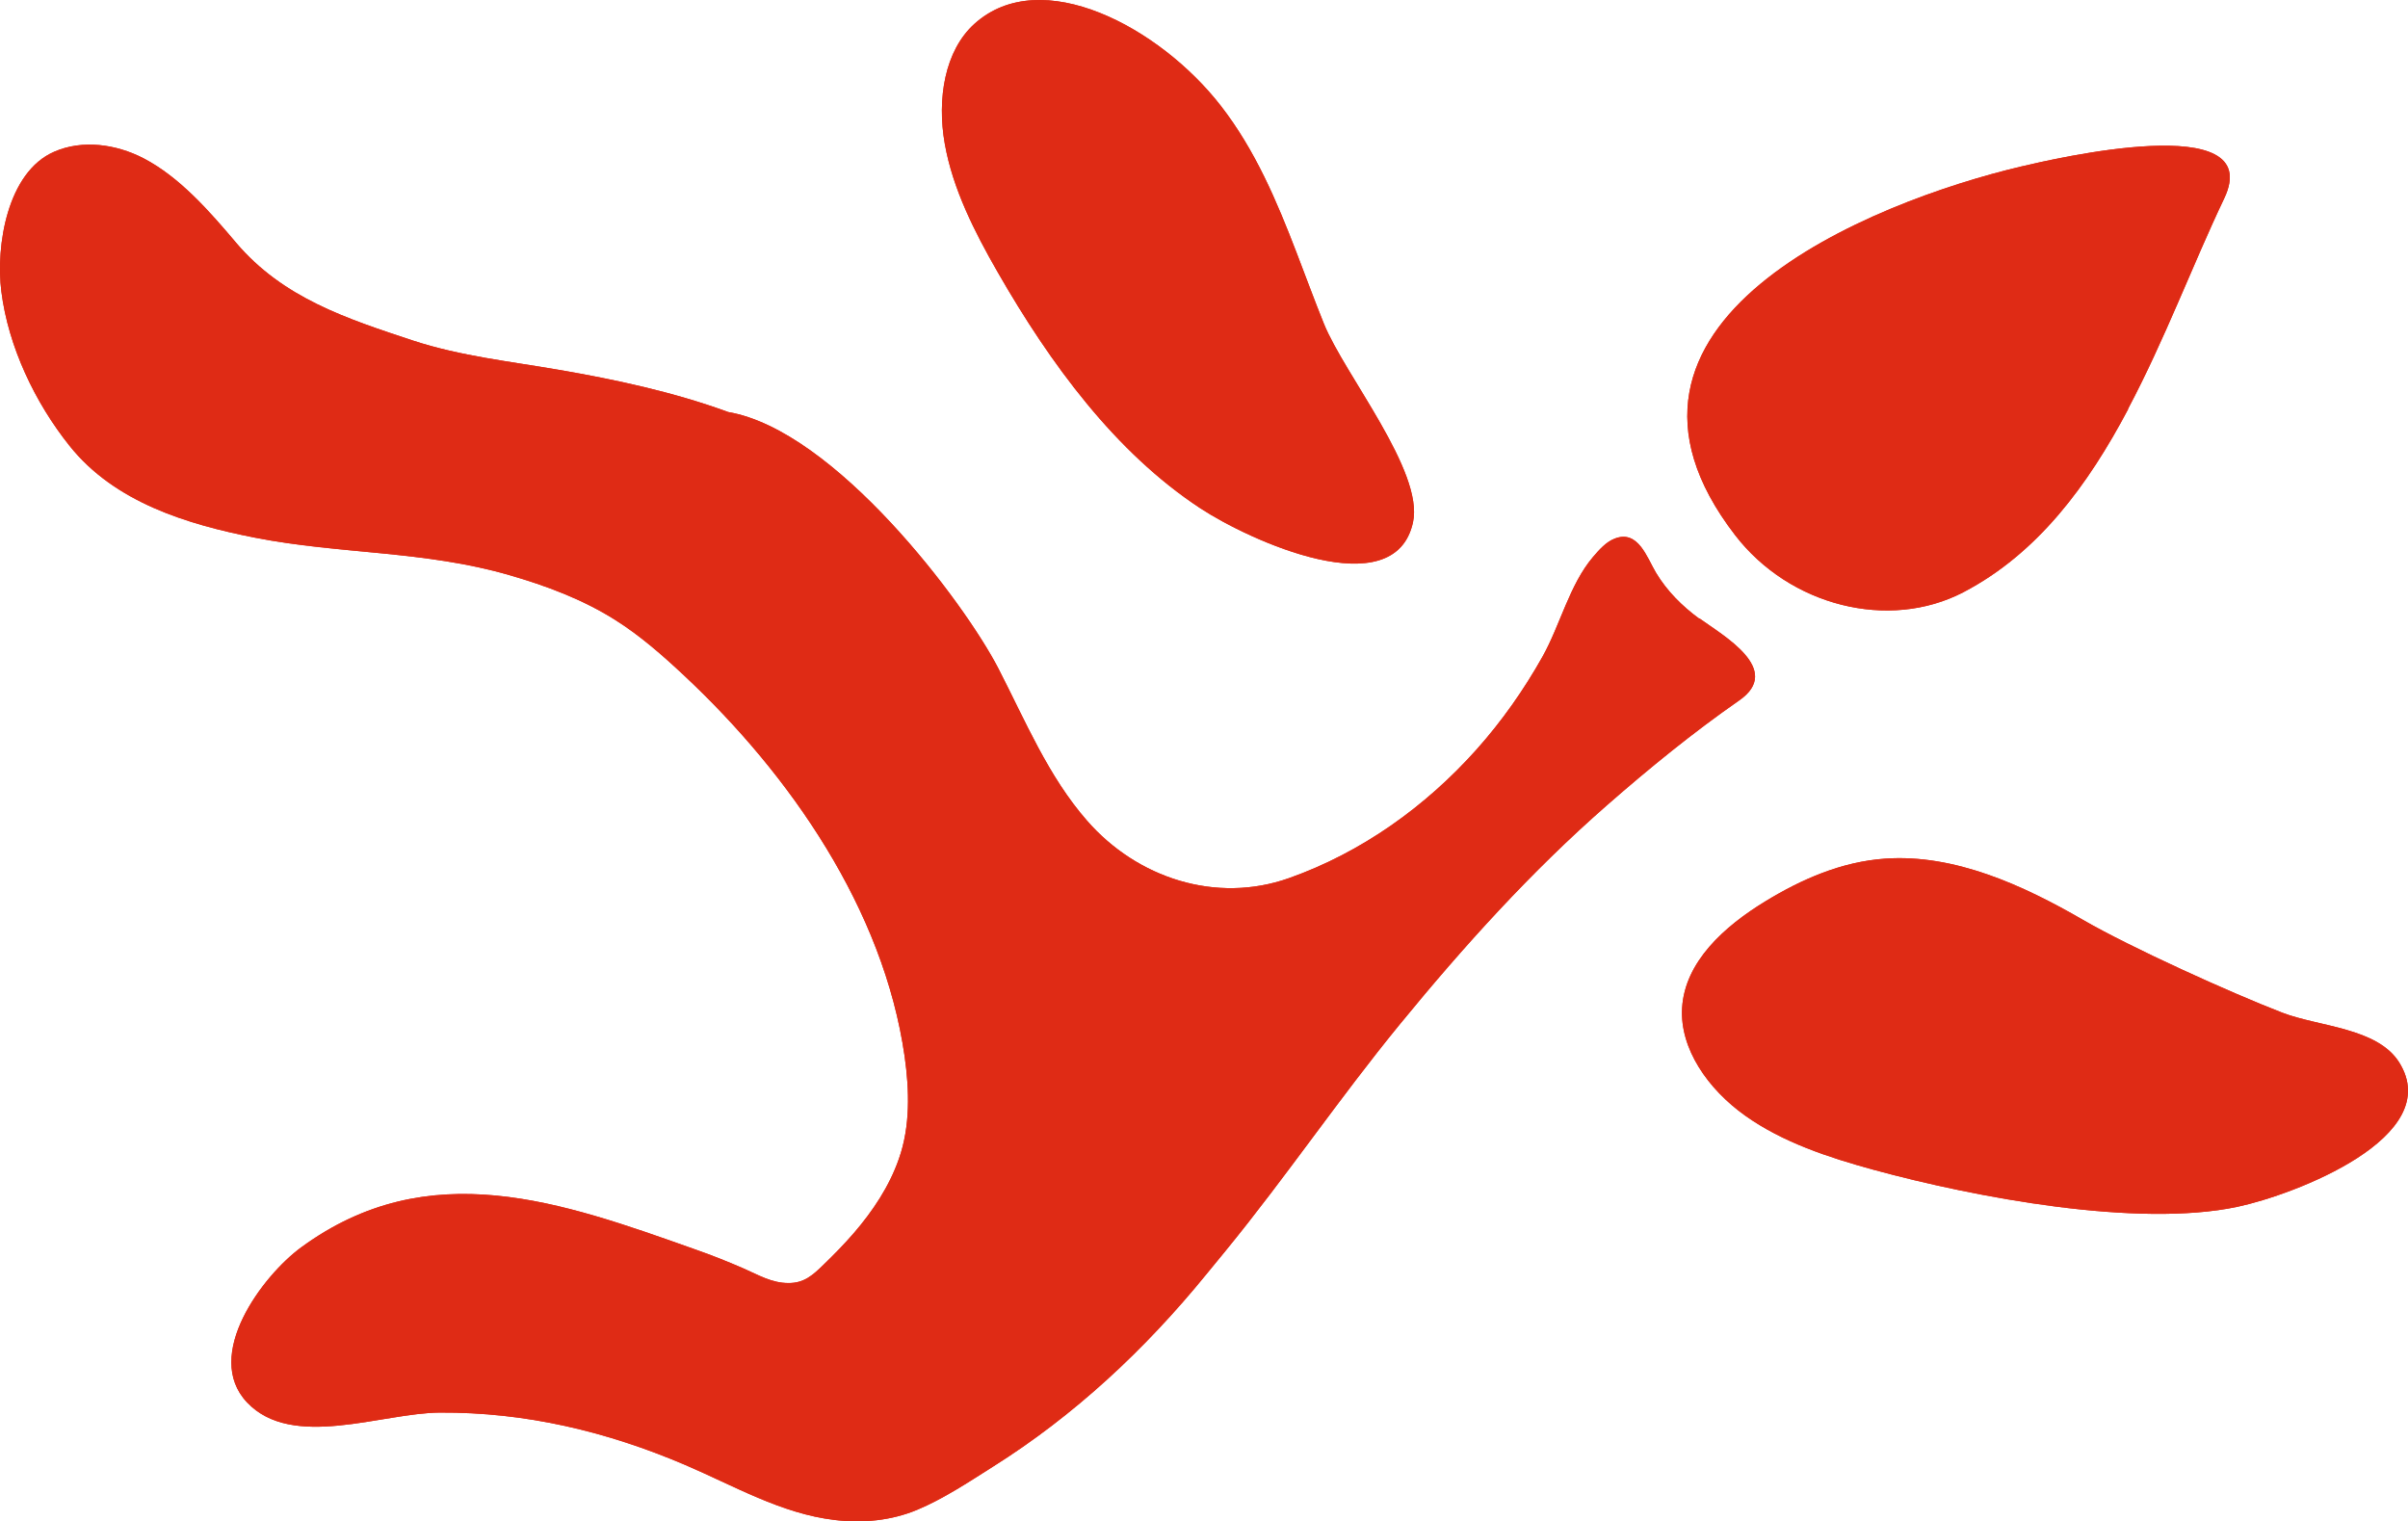 <svg xmlns="http://www.w3.org/2000/svg" xmlns:xlink="http://www.w3.org/1999/xlink" zoomAndPan="magnify" preserveAspectRatio="xMidYMid meet" version="1.0" viewBox="194.75 253.88 355.48 224.57"><path fill="#df2b15" d="M 508.918 314.277 C 502.992 325.477 495.594 335.551 484.594 341.301 C 473.543 347.051 458.918 343.301 450.895 332.875 C 426.621 301.375 470.969 283.676 493.145 278.453 C 497.645 277.402 529.445 269.875 523.094 283.176 C 518.492 292.828 514.32 304.027 508.895 314.25 Z M 508.918 314.277 " fill-opacity="1" fill-rule="nonzero"/><path fill="#df2b15" d="M 502.27 389.676 C 493.367 384.523 483.27 379.926 473.07 380.625 C 466.57 381.074 460.668 383.699 455.445 386.875 C 449.27 390.625 443.469 395.875 443.07 402.676 C 442.719 408.676 446.871 414.648 452.395 418.574 C 457.918 422.5 464.645 424.723 471.32 426.551 C 486.344 430.648 510.293 435.148 525.043 432.023 C 533.52 430.223 555.793 421.723 548.941 410.723 C 545.719 405.574 537.094 405.449 531.695 403.375 C 524.043 400.426 509.27 393.727 502.27 389.676 Z M 502.27 389.676 " fill-opacity="1" fill-rule="nonzero"/><path fill="#df2b15" d="M 386.145 291.152 C 383.223 283.551 380.047 276.027 374.973 269.5 C 365.996 257.926 348.445 248.504 338.598 257.402 C 334.223 261.352 333.047 268.453 334.223 275.102 C 335.398 281.75 338.598 288.078 342.047 294.078 C 349.797 307.574 359.371 320.625 371.895 328.875 C 379.098 333.625 400.621 343.5 403.344 330.977 C 404.969 323.449 393.246 309.199 390.195 301.676 C 388.797 298.203 387.496 294.676 386.145 291.152 Z M 386.145 291.152 " fill-opacity="1" fill-rule="nonzero"/><path fill="#df2b15" d="M 445.594 345.199 C 443.07 343.352 440.82 341.102 439.219 338.426 C 437.871 336.176 436.594 332.051 433.145 333.375 C 431.82 333.875 430.797 335.074 429.895 336.125 C 426.445 340.199 425.07 346.152 422.469 350.801 C 419.719 355.699 416.469 360.324 412.719 364.523 C 405.195 372.949 395.719 379.727 385.047 383.5 C 374.27 387.324 362.621 383.5 355.223 375.023 C 349.496 368.477 346.121 360.301 342.145 352.574 C 337.098 342.777 317.996 317.402 302.246 314.699 C 294.195 311.75 285.574 309.902 277.273 308.477 C 270.074 307.227 262.746 306.449 255.797 304.176 C 245.973 300.926 236.547 297.902 229.598 289.703 C 225.75 285.152 221.324 280.051 215.949 277.25 C 211.898 275.152 206.922 274.453 202.75 276.277 C 195.824 279.277 194.098 290.176 194.949 296.902 C 195.973 305.051 199.922 313.324 205.023 319.699 C 211.672 328.027 222.348 331.277 232.398 333.25 C 244.898 335.699 257.473 335.152 269.949 338.777 C 275.398 340.352 280.746 342.352 285.547 345.375 C 289.246 347.699 292.57 350.625 295.773 353.625 C 311.422 368.273 325.195 388.148 328.297 409.824 C 328.996 414.801 329.148 420.148 327.445 424.949 C 326.023 429.023 323.598 432.648 320.797 435.898 C 319.398 437.523 317.871 439.074 316.32 440.574 C 314.773 442.074 313.473 443.301 311.121 443.273 C 308.672 443.273 306.695 442.074 304.523 441.125 C 302.172 440.098 299.773 439.148 297.348 438.301 C 277.621 431.301 258.047 424.223 239.223 438 C 233.547 442.148 224.648 453.949 231.223 460.898 C 237.898 467.949 251.121 462.449 259.672 462.398 C 272.324 462.324 284.297 465.172 295.898 470.125 C 303.098 473.199 310.098 477.324 317.973 478.25 C 322.07 478.75 326.32 478.348 330.148 476.75 C 333.973 475.148 337.645 472.723 341.27 470.422 C 353.371 462.824 363.82 453.047 372.82 442 C 373.77 440.848 374.723 439.676 375.672 438.523 C 384.57 427.648 392.469 415.973 401.445 405.023 C 410.82 393.574 420.797 382.523 431.945 372.773 C 438.168 367.324 444.695 362 451.496 357.273 C 458.043 352.727 449.168 347.727 445.645 345.176 Z M 445.594 345.199 " fill-opacity="1" fill-rule="nonzero"/><path fill="#df2b15" d="M 508.918 314.277 C 502.992 325.477 495.594 335.551 484.594 341.301 C 473.543 347.051 458.918 343.301 450.895 332.875 C 426.621 301.375 470.969 283.676 493.145 278.453 C 497.645 277.402 529.445 269.875 523.094 283.176 C 518.492 292.828 514.32 304.027 508.895 314.25 Z M 508.918 314.277 " fill-opacity="1" fill-rule="nonzero"/><path fill="#df2b15" d="M 502.27 389.676 C 493.367 384.523 483.27 379.926 473.07 380.625 C 466.57 381.074 460.668 383.699 455.445 386.875 C 449.27 390.625 443.469 395.875 443.07 402.676 C 442.719 408.676 446.871 414.648 452.395 418.574 C 457.918 422.5 464.645 424.723 471.32 426.551 C 486.344 430.648 510.293 435.148 525.043 432.023 C 533.52 430.223 555.793 421.723 548.941 410.723 C 545.719 405.574 537.094 405.449 531.695 403.375 C 524.043 400.426 509.27 393.727 502.27 389.676 Z M 502.27 389.676 " fill-opacity="1" fill-rule="nonzero"/><path fill="#df2b15" d="M 386.145 291.152 C 383.223 283.551 380.047 276.027 374.973 269.5 C 365.996 257.926 348.445 248.504 338.598 257.402 C 334.223 261.352 333.047 268.453 334.223 275.102 C 335.398 281.75 338.598 288.078 342.047 294.078 C 349.797 307.574 359.371 320.625 371.895 328.875 C 379.098 333.625 400.621 343.5 403.344 330.977 C 404.969 323.449 393.246 309.199 390.195 301.676 C 388.797 298.203 387.496 294.676 386.145 291.152 Z M 386.145 291.152 " fill-opacity="1" fill-rule="nonzero"/><path fill="#df2b15" d="M 445.594 345.199 C 443.07 343.352 440.82 341.102 439.219 338.426 C 437.871 336.176 436.594 332.051 433.145 333.375 C 431.82 333.875 430.797 335.074 429.895 336.125 C 426.445 340.199 425.07 346.152 422.469 350.801 C 419.719 355.699 416.469 360.324 412.719 364.523 C 405.195 372.949 395.719 379.727 385.047 383.5 C 374.27 387.324 362.621 383.5 355.223 375.023 C 349.496 368.477 346.121 360.301 342.145 352.574 C 337.098 342.777 317.996 317.402 302.246 314.699 C 294.195 311.75 285.574 309.902 277.273 308.477 C 270.074 307.227 262.746 306.449 255.797 304.176 C 245.973 300.926 236.547 297.902 229.598 289.703 C 225.75 285.152 221.324 280.051 215.949 277.25 C 211.898 275.152 206.922 274.453 202.75 276.277 C 195.824 279.277 194.098 290.176 194.949 296.902 C 195.973 305.051 199.922 313.324 205.023 319.699 C 211.672 328.027 222.348 331.277 232.398 333.25 C 244.898 335.699 257.473 335.152 269.949 338.777 C 275.398 340.352 280.746 342.352 285.547 345.375 C 289.246 347.699 292.57 350.625 295.773 353.625 C 311.422 368.273 325.195 388.148 328.297 409.824 C 328.996 414.801 329.148 420.148 327.445 424.949 C 326.023 429.023 323.598 432.648 320.797 435.898 C 319.398 437.523 317.871 439.074 316.32 440.574 C 314.773 442.074 313.473 443.301 311.121 443.273 C 308.672 443.273 306.695 442.074 304.523 441.125 C 302.172 440.098 299.773 439.148 297.348 438.301 C 277.621 431.301 258.047 424.223 239.223 438 C 233.547 442.148 224.648 453.949 231.223 460.898 C 237.898 467.949 251.121 462.449 259.672 462.398 C 272.324 462.324 284.297 465.172 295.898 470.125 C 303.098 473.199 310.098 477.324 317.973 478.25 C 322.07 478.75 326.32 478.348 330.148 476.75 C 333.973 475.148 337.645 472.723 341.27 470.422 C 353.371 462.824 363.82 453.047 372.82 442 C 373.77 440.848 374.723 439.676 375.672 438.523 C 384.57 427.648 392.469 415.973 401.445 405.023 C 410.82 393.574 420.797 382.523 431.945 372.773 C 438.168 367.324 444.695 362 451.496 357.273 C 458.043 352.727 449.168 347.727 445.645 345.176 Z M 445.594 345.199 " fill-opacity="1" fill-rule="nonzero"/></svg>